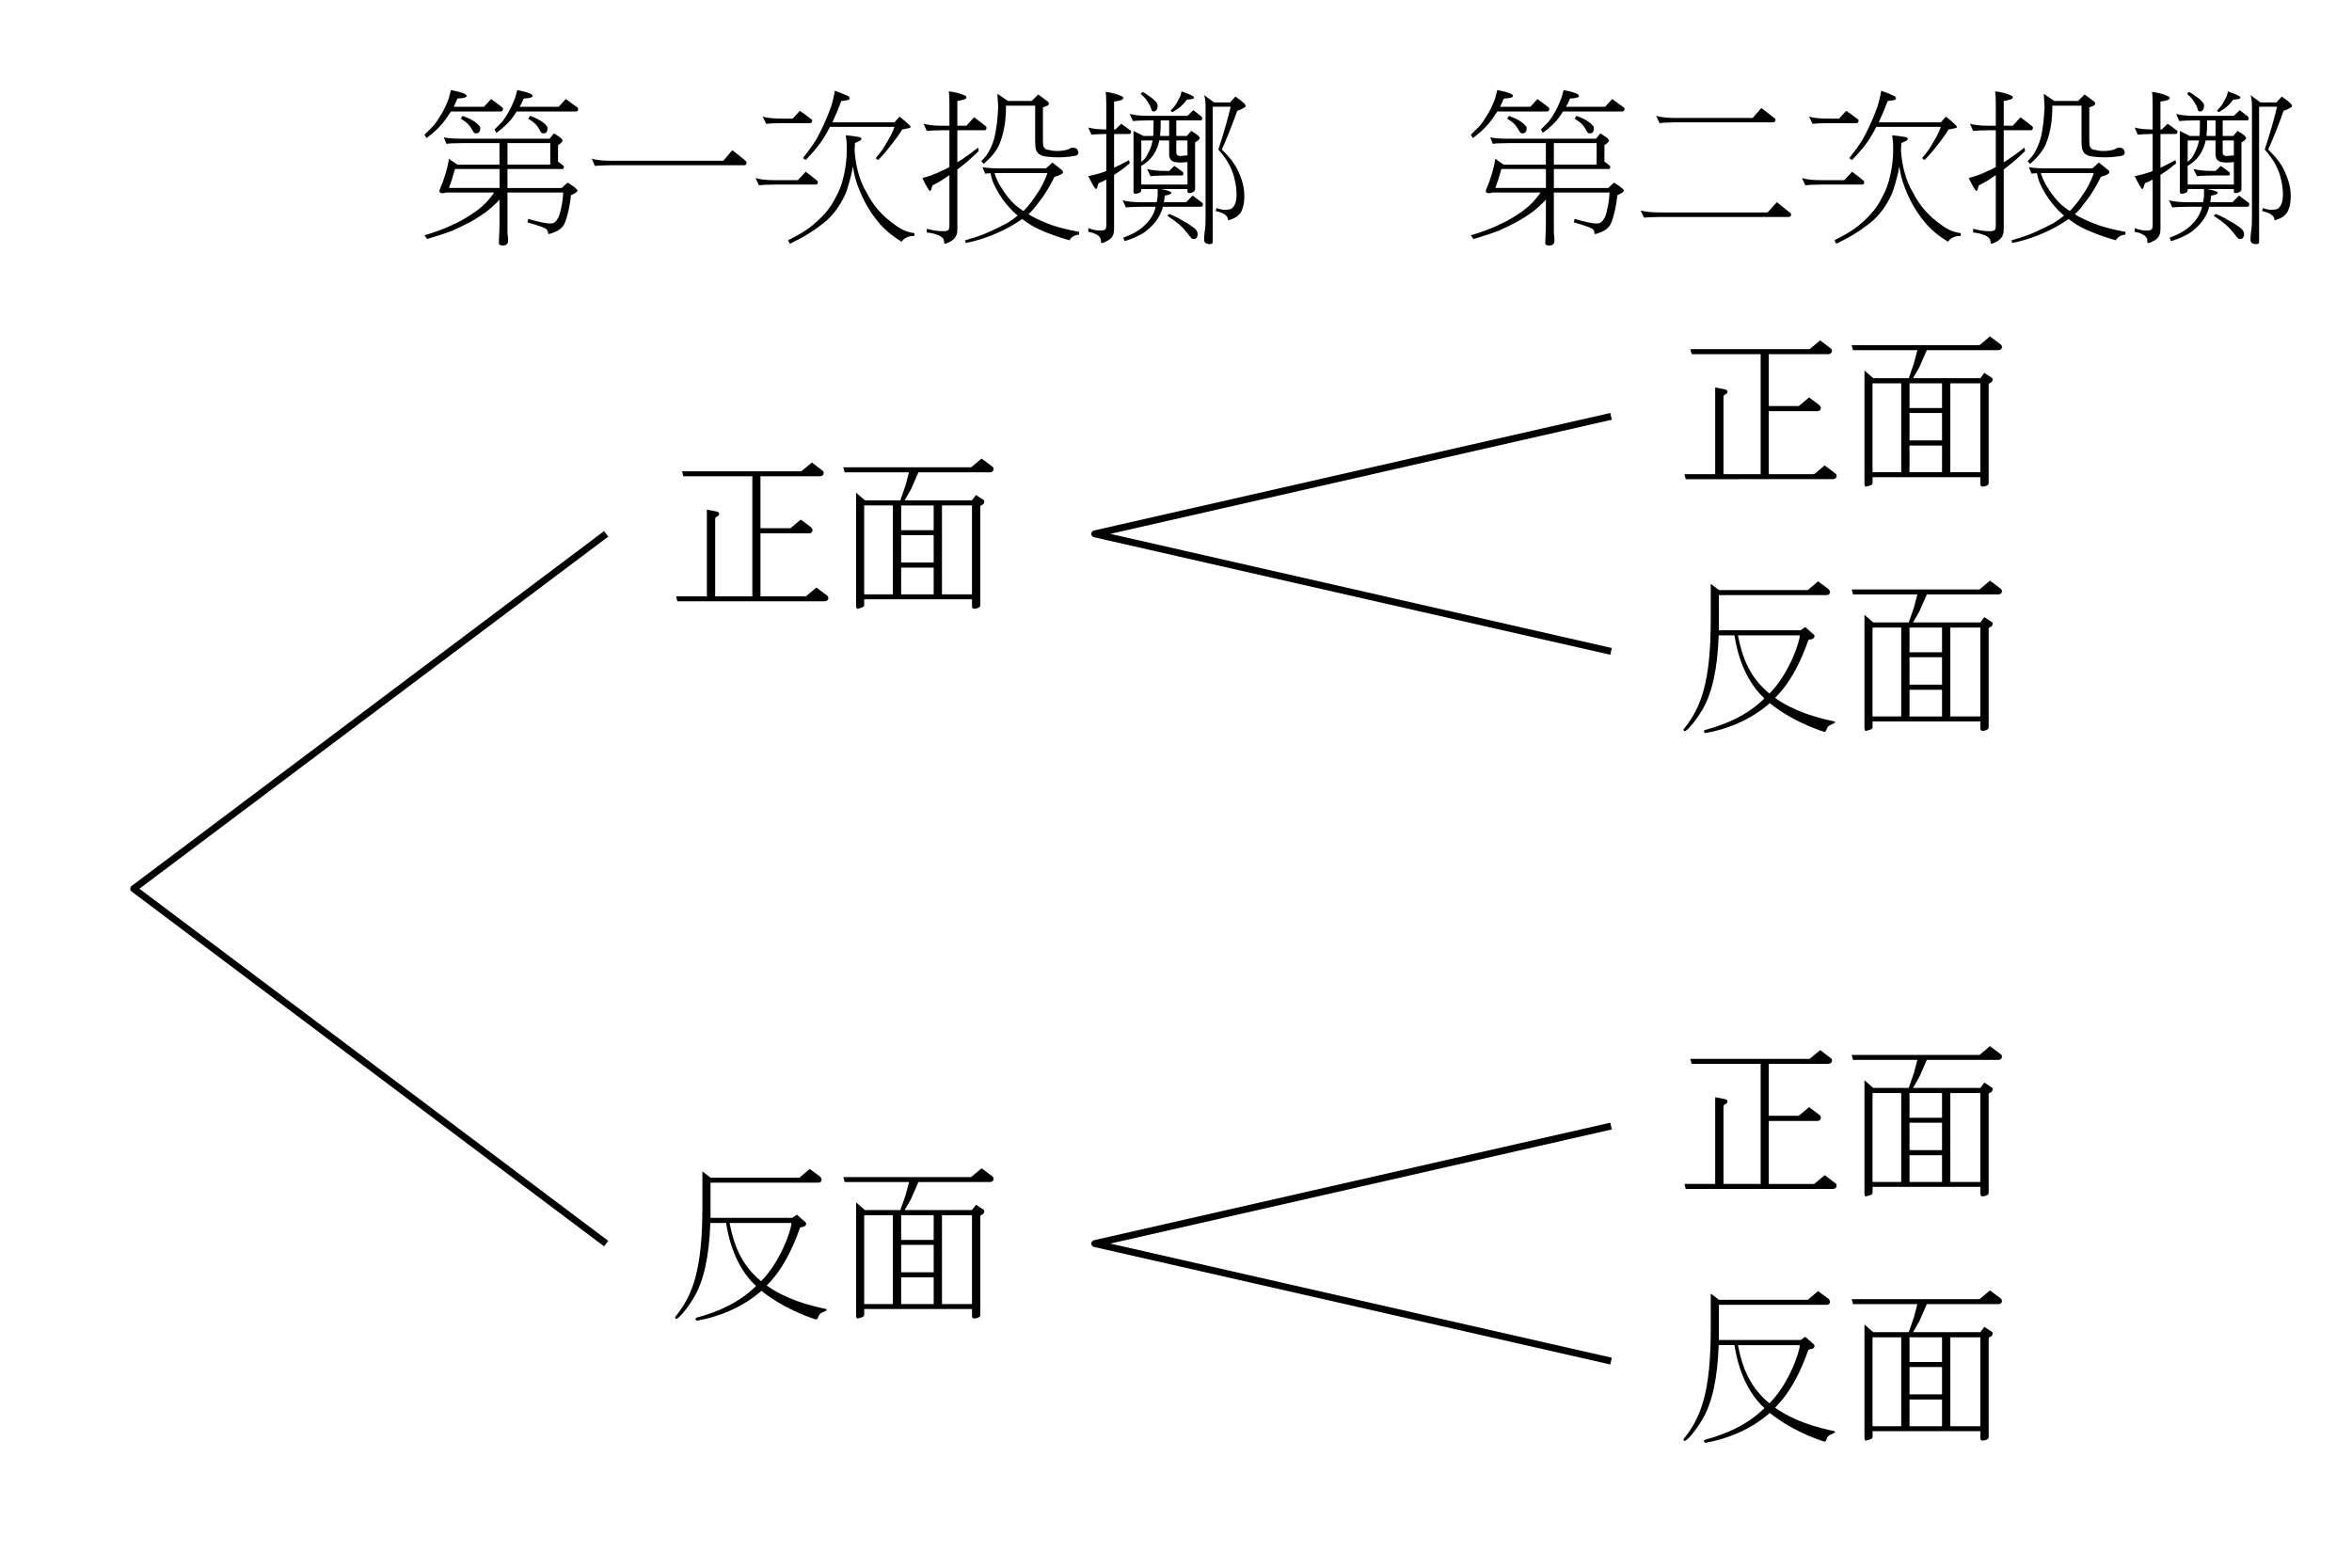 <?xml version="1.0" encoding="utf-8"?>
<!-- Generator: Adobe Illustrator 16.0.3, SVG Export Plug-In . SVG Version: 6.00 Build 0)  -->
<!DOCTYPE svg PUBLIC "-//W3C//DTD SVG 1.1//EN" "http://www.w3.org/Graphics/SVG/1.1/DTD/svg11.dtd">
<svg version="1.1" id="Layer_1" xmlns="http://www.w3.org/2000/svg" xmlns:xlink="http://www.w3.org/1999/xlink" x="0px" y="0px"
	 width="170.08px" height="113.39px" viewBox="0 0 170.08 113.39" enable-background="new 0 0 170.08 113.39" xml:space="preserve">
<g>
	<path d="M32.608,6.516c0.758,0.141,1.137,0.281,1.137,0.422c0,0.109-0.223,0.172-0.668,0.188c-0.086,0.219-0.176,0.418-0.27,0.598
		h2.191l0.516-0.563c0.266,0.203,0.52,0.395,0.762,0.574c0.063,0.039,0.094,0.082,0.094,0.129c0,0.133-0.047,0.199-0.141,0.199
		h-3.621c-0.063,0.102-0.125,0.195-0.188,0.281c-0.219,0.344-0.461,0.648-0.727,0.914c-0.281,0.281-0.566,0.523-0.855,0.727
		l-0.141-0.246c0.281-0.266,0.508-0.492,0.68-0.68c0.156-0.188,0.328-0.441,0.516-0.762c0.156-0.25,0.305-0.543,0.445-0.879
		C32.44,7.168,32.53,6.867,32.608,6.516z M32.092,9.938c0.305,0.063,0.746,0.094,1.324,0.094h6.328l0.316-0.387
		c0.414,0.25,0.621,0.422,0.621,0.516c0,0.086-0.109,0.199-0.328,0.34v1.184c0.125,0.094,0.242,0.184,0.352,0.27
		c0.047,0.031,0.07,0.063,0.07,0.094c0,0.117-0.031,0.176-0.094,0.176h-3.984v1.371h3.926l0.422-0.387
		c0.266,0.156,0.469,0.301,0.609,0.434c0.07,0.055,0.105,0.098,0.105,0.129c0,0.102-0.156,0.215-0.469,0.34
		c-0.055,0.516-0.133,0.961-0.234,1.336c-0.094,0.383-0.191,0.66-0.293,0.832c-0.117,0.164-0.234,0.281-0.352,0.352
		c-0.133,0.086-0.281,0.156-0.445,0.211c-0.133,0.055-0.242,0.082-0.328,0.082c0-0.148-0.035-0.258-0.105-0.328
		c-0.078-0.102-0.543-0.273-1.395-0.516l0.059-0.246c0.773,0.219,1.289,0.328,1.547,0.328c0.094,0,0.176-0.008,0.246-0.023
		c0.063-0.016,0.117-0.051,0.164-0.105c0.078-0.063,0.156-0.172,0.234-0.328c0.07-0.148,0.133-0.367,0.188-0.656
		c0.07-0.281,0.121-0.656,0.152-1.125h-4.031v2.754c0,0.188,0.008,0.309,0.023,0.363c0.016,0.133,0.023,0.246,0.023,0.34
		c0,0.25-0.125,0.375-0.375,0.375c-0.195,0-0.293-0.059-0.293-0.176c0-0.172,0.008-0.387,0.023-0.645
		c0.016-0.273,0.023-0.516,0.023-0.727v-1.781c-0.039,0.055-0.078,0.102-0.117,0.141c-0.219,0.227-0.484,0.465-0.797,0.715
		c-0.336,0.25-0.73,0.504-1.184,0.762c-0.414,0.219-0.848,0.43-1.301,0.633c-0.484,0.188-1.098,0.391-1.84,0.609l-0.188-0.27
		c0.711-0.211,1.313-0.43,1.805-0.656c0.516-0.219,0.996-0.473,1.441-0.762c0.492-0.305,0.895-0.621,1.207-0.949
		c0.242-0.258,0.438-0.5,0.586-0.727h-3.48c-0.07,0.031-0.141,0.047-0.211,0.047c-0.18,0-0.27-0.051-0.27-0.152
		c0-0.023,0.012-0.066,0.035-0.129c0.156-0.352,0.289-0.715,0.398-1.09c0.117-0.383,0.203-0.754,0.258-1.113l0.609,0.422h3.047
		v-1.559h-2.707c-0.625,0-1,0.02-1.125,0.059L32.092,9.938z M36.124,13.594v-1.371h-3.223c-0.148,0.547-0.293,1.004-0.434,1.371
		H36.124z M33.452,8.379c0.336,0.125,0.602,0.25,0.797,0.375c0.172,0.109,0.297,0.215,0.375,0.316
		c0.07,0.063,0.105,0.129,0.105,0.199c0,0.25-0.098,0.375-0.293,0.375c-0.039,0-0.082-0.008-0.129-0.023
		c-0.039-0.023-0.078-0.078-0.117-0.164c-0.117-0.203-0.23-0.363-0.34-0.48c-0.133-0.133-0.309-0.266-0.527-0.398L33.452,8.379z
		 M37.401,6.516c0.742,0.141,1.113,0.281,1.113,0.422c0,0.109-0.215,0.172-0.645,0.188c-0.094,0.227-0.191,0.426-0.293,0.598h2.824
		l0.516-0.563c0.281,0.203,0.543,0.395,0.785,0.574c0.07,0.039,0.105,0.082,0.105,0.129c0,0.133-0.051,0.199-0.152,0.199h-4.289
		c-0.031,0.047-0.059,0.086-0.082,0.117c-0.188,0.305-0.402,0.574-0.645,0.809s-0.488,0.441-0.738,0.621L35.76,9.363
		c0.242-0.234,0.438-0.434,0.586-0.598c0.133-0.164,0.277-0.387,0.434-0.668c0.133-0.227,0.258-0.488,0.375-0.785
		C37.249,7.094,37.331,6.828,37.401,6.516z M36.698,10.348v1.559h3.094v-1.559H36.698z M38.338,8.379
		c0.336,0.125,0.598,0.25,0.785,0.375c0.172,0.109,0.297,0.215,0.375,0.316c0.063,0.063,0.094,0.129,0.094,0.199
		c0,0.25-0.09,0.375-0.27,0.375c-0.047,0-0.094-0.008-0.141-0.023c-0.039-0.023-0.082-0.078-0.129-0.164
		c-0.102-0.203-0.211-0.363-0.328-0.48c-0.133-0.133-0.309-0.266-0.527-0.398L38.338,8.379z"/>
	<path d="M42.792,11.484c0.336,0.094,0.785,0.141,1.348,0.141h8.168l0.645-0.762c0.328,0.25,0.637,0.496,0.926,0.738
		c0.07,0.047,0.105,0.098,0.105,0.152c0,0.133-0.059,0.199-0.176,0.199h-9.668c-0.547,0.008-0.922,0.023-1.125,0.047L42.792,11.484z
		"/>
	<path d="M54.639,12.879c0.344,0.102,0.797,0.152,1.359,0.152h1.699l0.563-0.609c0.281,0.203,0.543,0.406,0.785,0.609
		c0.063,0.039,0.094,0.082,0.094,0.129c0,0.125-0.047,0.188-0.141,0.188h-3c-0.547,0.008-0.918,0.027-1.113,0.059L54.639,12.879z
		 M55.155,8.438c0.336,0.094,0.789,0.141,1.359,0.141h0.809l0.516-0.563c0.281,0.188,0.543,0.379,0.785,0.574
		c0.07,0.031,0.105,0.07,0.105,0.117c0,0.133-0.051,0.199-0.152,0.199h-2.063c-0.547,0.008-0.918,0.023-1.113,0.047L55.155,8.438z
		 M61.155,9.785c0.352,0.031,0.676,0.074,0.973,0.129c0.109,0.023,0.164,0.063,0.164,0.117c0,0.07-0.055,0.129-0.164,0.176
		s-0.211,0.094-0.305,0.141c-0.008,0.203-0.016,0.387-0.023,0.551c0.039,0.547,0.117,1.039,0.234,1.477
		c0.141,0.57,0.355,1.094,0.645,1.57c0.242,0.484,0.539,0.922,0.891,1.313c0.32,0.359,0.73,0.715,1.23,1.066
		c0.398,0.297,0.84,0.477,1.324,0.539v0.199c-0.43,0-0.738,0.141-0.926,0.422c-0.695-0.43-1.242-0.887-1.641-1.371
		c-0.422-0.5-0.773-1.027-1.055-1.582c-0.305-0.602-0.531-1.184-0.68-1.746c-0.055-0.242-0.102-0.488-0.141-0.738
		c-0.031,0.125-0.055,0.242-0.07,0.352c-0.125,0.563-0.277,1.094-0.457,1.594c-0.219,0.484-0.473,0.914-0.762,1.289
		c-0.32,0.422-0.711,0.789-1.172,1.102c-0.516,0.406-1.215,0.82-2.098,1.242l-0.141-0.246c0.617-0.305,1.137-0.609,1.559-0.914
		c0.375-0.289,0.73-0.613,1.066-0.973c0.328-0.352,0.613-0.777,0.855-1.277c0.25-0.438,0.441-0.965,0.574-1.582
		c0.133-0.609,0.199-1.203,0.199-1.781C61.237,10.375,61.209,10.02,61.155,9.785z M60.37,6.563c0.383,0.133,0.715,0.27,0.996,0.41
		c0.047,0.047,0.07,0.098,0.07,0.152c0,0.063-0.074,0.105-0.223,0.129c-0.18,0.031-0.305,0.047-0.375,0.047
		c-0.203,0.547-0.418,1.063-0.645,1.547h4.488l0.363-0.41c0.281,0.203,0.535,0.426,0.762,0.668c0.031,0.023,0.047,0.047,0.047,0.07
		c0,0.055-0.082,0.094-0.246,0.117c-0.133,0.023-0.254,0.047-0.363,0.07c-0.219,0.359-0.484,0.73-0.797,1.113
		c-0.305,0.406-0.621,0.773-0.949,1.102l-0.176-0.141c0.359-0.414,0.637-0.809,0.832-1.184c0.234-0.375,0.41-0.734,0.527-1.078
		h-4.664c-0.219,0.43-0.449,0.816-0.691,1.16c-0.297,0.398-0.652,0.813-1.066,1.242l-0.199-0.141
		c0.367-0.461,0.68-0.895,0.938-1.301c0.203-0.352,0.402-0.746,0.598-1.184c0.195-0.43,0.359-0.836,0.492-1.219
		C60.206,7.375,60.299,6.984,60.37,6.563z"/>
	<path d="M66.792,8.953c0.336,0.094,0.785,0.141,1.348,0.141h0.516V7.547c0-0.453-0.016-0.766-0.047-0.938
		c0.438,0.047,0.82,0.145,1.148,0.293c0.086,0.031,0.129,0.074,0.129,0.129c0,0.07-0.055,0.125-0.164,0.164
		c-0.164,0.047-0.328,0.082-0.492,0.105v1.793h0.656l0.551-0.609c0.289,0.203,0.555,0.406,0.797,0.609
		c0.07,0.039,0.105,0.082,0.105,0.129c0,0.133-0.047,0.199-0.141,0.199h-1.969v2.32c0.43-0.266,0.93-0.621,1.5-1.066l0.047,0.246
		c-0.469,0.461-0.879,0.824-1.23,1.09c-0.117,0.094-0.223,0.176-0.316,0.246v4.336c0,0.266-0.059,0.465-0.176,0.598
		c-0.094,0.125-0.219,0.227-0.375,0.305c-0.156,0.086-0.285,0.129-0.387,0.129l-0.023-0.188c-0.016-0.094-0.047-0.164-0.094-0.211
		c-0.078-0.094-0.215-0.176-0.41-0.246c-0.227-0.086-0.477-0.141-0.75-0.164v-0.27c0.43,0.117,0.824,0.176,1.184,0.176
		c0.18,0,0.301-0.023,0.363-0.07s0.094-0.164,0.094-0.352v-3.633c-0.07,0.047-0.137,0.09-0.199,0.129
		c-0.328,0.234-0.668,0.438-1.02,0.609c-0.078,0.273-0.137,0.41-0.176,0.41c-0.07,0-0.258-0.313-0.563-0.938
		c0.484-0.125,0.922-0.285,1.313-0.48c0.211-0.086,0.426-0.191,0.645-0.316v-2.66h-0.516c-0.547,0.008-0.922,0.023-1.125,0.047
		L66.792,8.953z M71.045,12.094c0.305,0.055,0.746,0.082,1.324,0.082h3.27l0.469-0.422c0.266,0.211,0.488,0.391,0.668,0.539
		c0.063,0.047,0.094,0.105,0.094,0.176c0,0.047-0.063,0.102-0.188,0.164c-0.117,0.063-0.258,0.113-0.422,0.152
		c-0.406,0.805-0.793,1.426-1.16,1.863c-0.242,0.344-0.484,0.625-0.727,0.844c0.07,0.047,0.145,0.094,0.223,0.141
		c0.422,0.227,0.906,0.441,1.453,0.645c0.578,0.195,1.238,0.359,1.98,0.492v0.199c-0.328,0.031-0.559,0.168-0.691,0.41
		c-0.719-0.203-1.348-0.422-1.887-0.656c-0.5-0.203-0.945-0.449-1.336-0.738c-0.07-0.047-0.137-0.094-0.199-0.141
		c-0.313,0.219-0.641,0.422-0.984,0.609c-0.461,0.242-0.926,0.453-1.395,0.633c-0.5,0.195-1.066,0.359-1.699,0.492l-0.047-0.199
		c0.797-0.227,1.375-0.43,1.734-0.609c0.352-0.148,0.793-0.363,1.324-0.645c0.258-0.164,0.504-0.34,0.738-0.527
		c-0.219-0.188-0.418-0.383-0.598-0.586c-0.383-0.422-0.695-0.867-0.938-1.336c-0.219-0.391-0.359-0.773-0.422-1.148
		c-0.195,0.008-0.324,0.02-0.387,0.035L71.045,12.094z M72.124,6.785l0.762,0.516h1.723l0.469-0.469
		c0.242,0.172,0.469,0.34,0.68,0.504c0.055,0.031,0.082,0.07,0.082,0.117V7.5c0,0.055-0.004,0.074-0.012,0.059l-0.012,0.023
		c-0.023,0.031-0.043,0.047-0.059,0.047c-0.023,0.016-0.039,0.023-0.047,0.023c-0.078,0.039-0.176,0.078-0.293,0.117v2.262
		c0,0.227,0.008,0.398,0.023,0.516c0.031,0.078,0.074,0.145,0.129,0.199s0.164,0.09,0.328,0.105c0.156,0.047,0.332,0.07,0.527,0.07
		s0.379-0.016,0.551-0.047c0.148-0.023,0.273-0.066,0.375-0.129c0.086-0.047,0.156-0.07,0.211-0.07c0.117,0,0.219,0.031,0.305,0.094
		c0.063,0.055,0.102,0.152,0.117,0.293c0,0.039-0.012,0.066-0.035,0.082c-0.016,0.039-0.047,0.07-0.094,0.094
		c-0.117,0.039-0.262,0.066-0.434,0.082c-0.297,0.039-0.586,0.059-0.867,0.059c-0.359,0-0.66-0.02-0.902-0.059
		c-0.164-0.016-0.285-0.047-0.363-0.094c-0.109-0.047-0.191-0.105-0.246-0.176c-0.078-0.094-0.129-0.207-0.152-0.34
		c-0.023-0.117-0.035-0.285-0.035-0.504V7.641h-2.109c0,0.523-0.031,0.984-0.094,1.383c-0.07,0.43-0.16,0.801-0.27,1.113
		c-0.109,0.328-0.242,0.594-0.398,0.797c-0.172,0.266-0.453,0.57-0.844,0.914l-0.188-0.188c0.258-0.242,0.453-0.496,0.586-0.762
		c0.141-0.258,0.254-0.535,0.34-0.832c0.086-0.305,0.156-0.68,0.211-1.125c0.047-0.438,0.078-0.84,0.094-1.207
		C72.167,7.383,72.147,7.066,72.124,6.785z M71.913,12.516c0.125,0.414,0.313,0.801,0.563,1.16c0.273,0.438,0.586,0.82,0.938,1.148
		c0.188,0.156,0.383,0.301,0.586,0.434c0.031-0.023,0.051-0.039,0.059-0.047c0.297-0.305,0.594-0.684,0.891-1.137
		c0.313-0.43,0.578-0.949,0.797-1.559H72.37C72.19,12.516,72.038,12.516,71.913,12.516z"/>
	<path d="M78.698,9.223c0.328,0.094,0.762,0.141,1.301,0.141v-1.77c0-0.453-0.016-0.77-0.047-0.949
		c0.438,0.055,0.816,0.156,1.137,0.305c0.094,0.031,0.141,0.074,0.141,0.129c0,0.07-0.055,0.125-0.164,0.164
		c-0.156,0.047-0.324,0.082-0.504,0.105v2.016h0.094l0.422-0.41c0.227,0.148,0.438,0.301,0.633,0.457
		c0.055,0.031,0.082,0.066,0.082,0.105c0,0.117-0.051,0.176-0.152,0.176h-1.078v2.438c0.32-0.141,0.68-0.324,1.078-0.551
		l0.059,0.223c-0.313,0.273-0.59,0.488-0.832,0.645c-0.102,0.07-0.203,0.137-0.305,0.199v3.902c0,0.266-0.051,0.465-0.152,0.598
		c-0.094,0.125-0.227,0.227-0.398,0.305c-0.141,0.086-0.27,0.129-0.387,0.129l-0.023-0.27c-0.016-0.055-0.035-0.098-0.059-0.129
		c-0.055-0.094-0.156-0.176-0.305-0.246c-0.164-0.086-0.344-0.141-0.539-0.164V16.5c0.305,0.117,0.582,0.176,0.832,0.176
		c0.195,0,0.32-0.023,0.375-0.07c0.063-0.047,0.094-0.164,0.094-0.352v-3.27c-0.188,0.109-0.375,0.199-0.563,0.27
		c-0.078,0.281-0.137,0.422-0.176,0.422c-0.07,0-0.258-0.313-0.563-0.938c0.359-0.07,0.68-0.152,0.961-0.246
		c0.117-0.031,0.23-0.074,0.34-0.129V9.691c-0.523,0.008-0.883,0.023-1.078,0.047L78.698,9.223z M81.698,8.238
		c0.336,0.094,0.785,0.141,1.348,0.141h2.824l0.421-0.41c0.203,0.148,0.398,0.301,0.586,0.457c0.039,0.031,0.059,0.066,0.059,0.105
		c0,0.117-0.027,0.176-0.082,0.176h-1.792v1.125h0.762l0.316-0.363c0.414,0.242,0.621,0.414,0.621,0.516
		c0,0.078-0.113,0.184-0.34,0.316v3.375c0,0.148-0.125,0.246-0.375,0.293c-0.117,0-0.175-0.035-0.175-0.105v-0.188h-1.922
		c0.242,0.039,0.453,0.094,0.633,0.164c0.078,0.023,0.117,0.066,0.117,0.129c0,0.039-0.055,0.074-0.164,0.105
		c-0.109,0.039-0.211,0.063-0.305,0.07c-0.016,0.188-0.039,0.348-0.07,0.48h1.617l0.468-0.48c0.234,0.172,0.457,0.34,0.668,0.504
		c0.047,0.031,0.07,0.066,0.07,0.105c0,0.133-0.043,0.199-0.129,0.199h-2.765c-0.008,0.047-0.02,0.094-0.035,0.141
		c-0.086,0.273-0.203,0.52-0.352,0.738c-0.156,0.242-0.344,0.461-0.563,0.656c-0.242,0.234-0.516,0.422-0.82,0.563
		c-0.32,0.164-0.652,0.293-0.996,0.387l-0.094-0.246c0.438-0.164,0.773-0.324,1.008-0.48c0.219-0.125,0.434-0.301,0.645-0.527
		c0.172-0.164,0.324-0.367,0.457-0.609c0.102-0.18,0.18-0.387,0.234-0.621H82.53c-0.547,0.008-0.918,0.023-1.113,0.047l-0.234-0.516
		c0.336,0.094,0.785,0.141,1.348,0.141h1.113c0.047-0.203,0.07-0.375,0.07-0.516v-0.434H82.53v0.094c0,0.07-0.043,0.129-0.129,0.176
		c-0.117,0.047-0.215,0.07-0.293,0.07c-0.094,0-0.141-0.051-0.141-0.152V9.469l0.715,0.363h0.703
		c0.008-0.086,0.016-0.172,0.023-0.258c0.008-0.211,0.012-0.5,0.012-0.867h-0.375c-0.547,0.008-0.922,0.023-1.125,0.047
		L81.698,8.238z M82.624,6.645c0.18,0.094,0.336,0.195,0.469,0.305c0.148,0.094,0.266,0.184,0.352,0.27
		c0.102,0.086,0.172,0.164,0.211,0.234c0.039,0.063,0.059,0.125,0.059,0.188c0,0.117-0.023,0.215-0.07,0.293
		c-0.063,0.086-0.137,0.129-0.223,0.129c-0.039,0-0.074-0.016-0.105-0.047C83.284,8,83.256,7.938,83.233,7.828
		c-0.039-0.125-0.098-0.242-0.176-0.352c-0.07-0.125-0.145-0.238-0.223-0.34c-0.086-0.102-0.203-0.219-0.352-0.352L82.624,6.645z
		 M82.53,13.348h3.34v-1.629c-0.141,0.023-0.313,0.035-0.516,0.035c-0.289,0-0.488-0.039-0.598-0.117
		c-0.117-0.078-0.188-0.211-0.211-0.398V10.16h-0.715c-0.031,0.172-0.074,0.324-0.129,0.457c-0.094,0.234-0.191,0.43-0.293,0.586
		c-0.133,0.188-0.27,0.34-0.41,0.457c-0.125,0.117-0.281,0.23-0.469,0.34V13.348z M82.53,11.719
		c0.086-0.078,0.164-0.152,0.234-0.223c0.086-0.102,0.16-0.215,0.223-0.34c0.07-0.133,0.141-0.281,0.211-0.445
		c0.055-0.141,0.102-0.309,0.141-0.504c0.008-0.023,0.012-0.039,0.012-0.047h-0.82V11.719z M82.952,12.223
		c0.344,0.094,0.801,0.141,1.371,0.141h0.223L84.92,12c0.211,0.141,0.406,0.281,0.586,0.422c0.047,0.023,0.07,0.055,0.07,0.094
		c0,0.117-0.031,0.176-0.094,0.176h-1.16c-0.555,0.008-0.93,0.023-1.125,0.047L82.952,12.223z M84.545,9.832V8.707h-0.609
		c0,0.484-0.016,0.855-0.047,1.113v0.012H84.545z M84.545,15.469c0.352,0.141,0.656,0.293,0.914,0.457
		c0.273,0.141,0.484,0.266,0.632,0.375c0.156,0.102,0.27,0.188,0.34,0.258c0.055,0.063,0.098,0.121,0.129,0.176
		s0.047,0.117,0.047,0.188c-0.008,0.242-0.098,0.363-0.27,0.363c-0.063,0-0.113-0.012-0.152-0.035
		c-0.055-0.039-0.164-0.172-0.328-0.398c-0.18-0.227-0.371-0.43-0.574-0.609c-0.219-0.188-0.508-0.398-0.867-0.633L84.545,15.469z
		 M85.436,6.609c0.32,0.109,0.597,0.223,0.832,0.34c0.047,0.039,0.07,0.082,0.07,0.129s-0.066,0.078-0.199,0.094
		c-0.148,0.023-0.253,0.035-0.316,0.035c-0.086,0.117-0.184,0.234-0.293,0.352c-0.102,0.102-0.207,0.195-0.316,0.281
		c-0.125,0.086-0.266,0.176-0.422,0.27l-0.152-0.094c0.133-0.141,0.242-0.266,0.328-0.375c0.07-0.102,0.141-0.219,0.211-0.352
		c0.063-0.117,0.121-0.23,0.176-0.34C85.393,6.84,85.42,6.727,85.436,6.609z M85.061,10.16v0.902
		c0.016,0.148,0.113,0.223,0.293,0.223c0.07,0,0.242-0.016,0.516-0.047V10.16H85.061z M87.076,6.879l0.715,0.527h1.16l0.387-0.422
		c0.273,0.188,0.492,0.359,0.656,0.516c0.055,0.063,0.082,0.121,0.082,0.176c0,0.039-0.059,0.09-0.176,0.152
		c-0.117,0.07-0.262,0.133-0.434,0.188c-0.336,0.961-0.707,1.895-1.113,2.801c0.406,0.391,0.723,0.766,0.949,1.125
		c0.203,0.328,0.371,0.703,0.504,1.125c0.117,0.352,0.176,0.727,0.176,1.125c0,0.383-0.047,0.688-0.141,0.914
		c-0.063,0.211-0.176,0.379-0.34,0.504c-0.125,0.117-0.352,0.227-0.68,0.328l-0.059-0.211c-0.047-0.086-0.102-0.148-0.164-0.188
		c-0.125-0.109-0.352-0.199-0.68-0.27l0.047-0.223c0.227,0.086,0.43,0.129,0.609,0.129c0.227,0,0.391-0.031,0.492-0.094
		c0.109-0.078,0.191-0.191,0.246-0.34c0.07-0.148,0.105-0.375,0.105-0.68c0-0.359-0.043-0.707-0.129-1.043
		c-0.07-0.352-0.195-0.703-0.375-1.055c-0.172-0.344-0.441-0.727-0.809-1.148c0.391-1.203,0.688-2.234,0.891-3.094h-1.301v9.809
		c0,0.086-0.082,0.129-0.246,0.129c-0.063,0-0.145-0.02-0.246-0.059c-0.086-0.063-0.129-0.152-0.129-0.27
		c0-0.133,0.012-0.313,0.035-0.539c0.047-0.18,0.07-0.563,0.07-1.148V7.676C87.182,7.371,87.146,7.105,87.076,6.879z"/>
</g>
<g>
	<path d="M108.274,6.516c0.758,0.141,1.137,0.281,1.137,0.422c0,0.109-0.223,0.172-0.668,0.188c-0.086,0.219-0.176,0.418-0.27,0.598
		h2.191l0.516-0.563c0.266,0.203,0.52,0.395,0.762,0.574c0.063,0.039,0.094,0.082,0.094,0.129c0,0.133-0.047,0.199-0.141,0.199
		h-3.621c-0.063,0.102-0.125,0.195-0.188,0.281c-0.219,0.344-0.461,0.648-0.727,0.914c-0.281,0.281-0.566,0.523-0.855,0.727
		l-0.141-0.246c0.281-0.266,0.508-0.492,0.68-0.68c0.156-0.188,0.328-0.441,0.516-0.762c0.156-0.25,0.305-0.543,0.445-0.879
		C108.106,7.168,108.196,6.867,108.274,6.516z M107.759,9.938c0.305,0.063,0.746,0.094,1.324,0.094h6.328l0.316-0.387
		c0.414,0.25,0.621,0.422,0.621,0.516c0,0.086-0.109,0.199-0.328,0.34v1.184c0.125,0.094,0.242,0.184,0.352,0.27
		c0.047,0.031,0.07,0.063,0.07,0.094c0,0.117-0.031,0.176-0.094,0.176h-3.984v1.371h3.926l0.422-0.387
		c0.266,0.156,0.469,0.301,0.609,0.434c0.07,0.055,0.105,0.098,0.105,0.129c0,0.102-0.156,0.215-0.469,0.34
		c-0.055,0.516-0.133,0.961-0.234,1.336c-0.094,0.383-0.191,0.66-0.293,0.832c-0.117,0.164-0.234,0.281-0.352,0.352
		c-0.133,0.086-0.281,0.156-0.445,0.211c-0.133,0.055-0.242,0.082-0.328,0.082c0-0.148-0.035-0.258-0.105-0.328
		c-0.078-0.102-0.543-0.273-1.395-0.516l0.059-0.246c0.773,0.219,1.289,0.328,1.547,0.328c0.094,0,0.176-0.008,0.246-0.023
		c0.063-0.016,0.117-0.051,0.164-0.105c0.078-0.063,0.156-0.172,0.234-0.328c0.07-0.148,0.133-0.367,0.188-0.656
		c0.07-0.281,0.121-0.656,0.152-1.125h-4.031v2.754c0,0.188,0.008,0.309,0.023,0.363c0.016,0.133,0.023,0.246,0.023,0.34
		c0,0.25-0.125,0.375-0.375,0.375c-0.195,0-0.293-0.059-0.293-0.176c0-0.172,0.008-0.387,0.023-0.645
		c0.016-0.273,0.023-0.516,0.023-0.727v-1.781c-0.039,0.055-0.078,0.102-0.117,0.141c-0.219,0.227-0.484,0.465-0.797,0.715
		c-0.336,0.25-0.73,0.504-1.184,0.762c-0.414,0.219-0.848,0.43-1.301,0.633c-0.484,0.188-1.098,0.391-1.84,0.609l-0.188-0.27
		c0.711-0.211,1.313-0.43,1.805-0.656c0.516-0.219,0.996-0.473,1.441-0.762c0.492-0.305,0.895-0.621,1.207-0.949
		c0.242-0.258,0.438-0.5,0.586-0.727h-3.48c-0.07,0.031-0.141,0.047-0.211,0.047c-0.18,0-0.27-0.051-0.27-0.152
		c0-0.023,0.012-0.066,0.035-0.129c0.156-0.352,0.289-0.715,0.398-1.09c0.117-0.383,0.203-0.754,0.258-1.113l0.609,0.422h3.047
		v-1.559h-2.707c-0.625,0-1,0.02-1.125,0.059L107.759,9.938z M111.79,13.594v-1.371h-3.223c-0.148,0.547-0.293,1.004-0.434,1.371
		H111.79z M109.118,8.379c0.336,0.125,0.602,0.25,0.797,0.375c0.172,0.109,0.297,0.215,0.375,0.316
		c0.07,0.063,0.105,0.129,0.105,0.199c0,0.25-0.098,0.375-0.293,0.375c-0.039,0-0.082-0.008-0.129-0.023
		c-0.039-0.023-0.078-0.078-0.117-0.164c-0.117-0.203-0.23-0.363-0.34-0.48c-0.133-0.133-0.309-0.266-0.527-0.398L109.118,8.379z
		 M113.067,6.516c0.742,0.141,1.113,0.281,1.113,0.422c0,0.109-0.215,0.172-0.645,0.188c-0.094,0.227-0.191,0.426-0.293,0.598h2.824
		l0.516-0.563c0.281,0.203,0.543,0.395,0.785,0.574c0.07,0.039,0.105,0.082,0.105,0.129c0,0.133-0.051,0.199-0.152,0.199h-4.289
		c-0.031,0.047-0.059,0.086-0.082,0.117c-0.188,0.305-0.402,0.574-0.645,0.809s-0.488,0.441-0.738,0.621l-0.141-0.246
		c0.242-0.234,0.438-0.434,0.586-0.598c0.133-0.164,0.277-0.387,0.434-0.668c0.133-0.227,0.258-0.488,0.375-0.785
		C112.915,7.094,112.997,6.828,113.067,6.516z M112.364,10.348v1.559h3.094v-1.559H112.364z M114.005,8.379
		c0.336,0.125,0.598,0.25,0.785,0.375c0.172,0.109,0.297,0.215,0.375,0.316c0.063,0.063,0.094,0.129,0.094,0.199
		c0,0.25-0.09,0.375-0.27,0.375c-0.047,0-0.094-0.008-0.141-0.023c-0.039-0.023-0.082-0.078-0.129-0.164
		c-0.102-0.203-0.211-0.363-0.328-0.48c-0.133-0.133-0.309-0.266-0.527-0.398L114.005,8.379z"/>
	<path d="M118.634,15.223c0.344,0.094,0.801,0.141,1.371,0.141h7.816l0.668-0.738c0.32,0.25,0.625,0.492,0.914,0.727
		c0.078,0.047,0.117,0.102,0.117,0.164c0,0.117-0.066,0.176-0.199,0.176h-9.316c-0.555,0.008-0.93,0.023-1.125,0.047L118.634,15.223
		z M119.759,8.379c0.344,0.102,0.797,0.152,1.359,0.152h5.625l0.621-0.715c0.32,0.234,0.625,0.469,0.914,0.703
		c0.078,0.039,0.117,0.086,0.117,0.141c0,0.125-0.066,0.188-0.199,0.188h-7.078c-0.547,0.008-0.918,0.027-1.113,0.059L119.759,8.379
		z"/>
	<path d="M130.306,12.879c0.344,0.102,0.797,0.152,1.359,0.152h1.699l0.563-0.609c0.281,0.203,0.543,0.406,0.785,0.609
		c0.063,0.039,0.094,0.082,0.094,0.129c0,0.125-0.047,0.188-0.141,0.188h-3c-0.547,0.008-0.918,0.027-1.113,0.059L130.306,12.879z
		 M130.821,8.438c0.336,0.094,0.789,0.141,1.359,0.141h0.809l0.516-0.563c0.281,0.188,0.543,0.379,0.785,0.574
		c0.07,0.031,0.105,0.07,0.105,0.117c0,0.133-0.051,0.199-0.152,0.199h-2.063c-0.547,0.008-0.918,0.023-1.113,0.047L130.821,8.438z
		 M136.821,9.785c0.352,0.031,0.676,0.074,0.973,0.129c0.109,0.023,0.164,0.063,0.164,0.117c0,0.07-0.055,0.129-0.164,0.176
		s-0.211,0.094-0.305,0.141c-0.008,0.203-0.016,0.387-0.023,0.551c0.039,0.547,0.117,1.039,0.234,1.477
		c0.141,0.57,0.355,1.094,0.645,1.57c0.242,0.484,0.539,0.922,0.891,1.313c0.32,0.359,0.73,0.715,1.23,1.066
		c0.398,0.297,0.84,0.477,1.324,0.539v0.199c-0.43,0-0.738,0.141-0.926,0.422c-0.695-0.43-1.242-0.887-1.641-1.371
		c-0.422-0.5-0.773-1.027-1.055-1.582c-0.305-0.602-0.531-1.184-0.68-1.746c-0.055-0.242-0.102-0.488-0.141-0.738
		c-0.031,0.125-0.055,0.242-0.07,0.352c-0.125,0.563-0.277,1.094-0.457,1.594c-0.219,0.484-0.473,0.914-0.762,1.289
		c-0.32,0.422-0.711,0.789-1.172,1.102c-0.516,0.406-1.215,0.82-2.098,1.242l-0.141-0.246c0.617-0.305,1.137-0.609,1.559-0.914
		c0.375-0.289,0.73-0.613,1.066-0.973c0.328-0.352,0.613-0.777,0.855-1.277c0.25-0.438,0.441-0.965,0.574-1.582
		c0.133-0.609,0.199-1.203,0.199-1.781C136.903,10.375,136.876,10.02,136.821,9.785z M136.036,6.563
		c0.383,0.133,0.715,0.27,0.996,0.41c0.047,0.047,0.07,0.098,0.07,0.152c0,0.063-0.074,0.105-0.223,0.129
		c-0.18,0.031-0.305,0.047-0.375,0.047c-0.203,0.547-0.418,1.063-0.645,1.547h4.488l0.363-0.41c0.281,0.203,0.535,0.426,0.762,0.668
		c0.031,0.023,0.047,0.047,0.047,0.07c0,0.055-0.082,0.094-0.246,0.117c-0.133,0.023-0.254,0.047-0.363,0.07
		c-0.219,0.359-0.484,0.73-0.797,1.113c-0.305,0.406-0.621,0.773-0.949,1.102l-0.176-0.141c0.359-0.414,0.637-0.809,0.832-1.184
		c0.234-0.375,0.41-0.734,0.527-1.078h-4.664c-0.219,0.43-0.449,0.816-0.691,1.16c-0.297,0.398-0.652,0.813-1.066,1.242
		l-0.199-0.141c0.367-0.461,0.68-0.895,0.938-1.301c0.203-0.352,0.402-0.746,0.598-1.184c0.195-0.43,0.359-0.836,0.492-1.219
		C135.872,7.375,135.966,6.984,136.036,6.563z"/>
	<path d="M142.458,8.953c0.336,0.094,0.785,0.141,1.348,0.141h0.516V7.547c0-0.453-0.016-0.766-0.047-0.938
		c0.438,0.047,0.82,0.145,1.148,0.293c0.086,0.031,0.129,0.074,0.129,0.129c0,0.07-0.055,0.125-0.164,0.164
		c-0.164,0.047-0.328,0.082-0.492,0.105v1.793h0.656l0.551-0.609c0.289,0.203,0.555,0.406,0.797,0.609
		c0.07,0.039,0.105,0.082,0.105,0.129c0,0.133-0.047,0.199-0.141,0.199h-1.969v2.32c0.43-0.266,0.93-0.621,1.5-1.066l0.047,0.246
		c-0.469,0.461-0.879,0.824-1.23,1.09c-0.117,0.094-0.223,0.176-0.316,0.246v4.336c0,0.266-0.059,0.465-0.176,0.598
		c-0.094,0.125-0.219,0.227-0.375,0.305c-0.156,0.086-0.285,0.129-0.387,0.129l-0.023-0.188c-0.016-0.094-0.047-0.164-0.094-0.211
		c-0.078-0.094-0.215-0.176-0.41-0.246c-0.227-0.086-0.477-0.141-0.75-0.164v-0.27c0.43,0.117,0.824,0.176,1.184,0.176
		c0.18,0,0.301-0.023,0.363-0.07s0.094-0.164,0.094-0.352v-3.633c-0.07,0.047-0.137,0.09-0.199,0.129
		c-0.328,0.234-0.668,0.438-1.02,0.609c-0.078,0.273-0.137,0.41-0.176,0.41c-0.07,0-0.258-0.313-0.563-0.938
		c0.484-0.125,0.922-0.285,1.313-0.48c0.211-0.086,0.426-0.191,0.645-0.316v-2.66h-0.516c-0.547,0.008-0.922,0.023-1.125,0.047
		L142.458,8.953z M146.712,12.094c0.305,0.055,0.746,0.082,1.324,0.082h3.27l0.469-0.422c0.266,0.211,0.488,0.391,0.668,0.539
		c0.063,0.047,0.094,0.105,0.094,0.176c0,0.047-0.063,0.102-0.188,0.164c-0.117,0.063-0.258,0.113-0.422,0.152
		c-0.406,0.805-0.793,1.426-1.16,1.863c-0.242,0.344-0.484,0.625-0.727,0.844c0.07,0.047,0.145,0.094,0.223,0.141
		c0.422,0.227,0.906,0.441,1.453,0.645c0.578,0.195,1.238,0.359,1.98,0.492v0.199c-0.328,0.031-0.559,0.168-0.691,0.41
		c-0.719-0.203-1.348-0.422-1.887-0.656c-0.5-0.203-0.945-0.449-1.336-0.738c-0.07-0.047-0.137-0.094-0.199-0.141
		c-0.313,0.219-0.641,0.422-0.984,0.609c-0.461,0.242-0.926,0.453-1.395,0.633c-0.5,0.195-1.066,0.359-1.699,0.492l-0.047-0.199
		c0.797-0.227,1.375-0.43,1.734-0.609c0.352-0.148,0.793-0.363,1.324-0.645c0.258-0.164,0.504-0.34,0.738-0.527
		c-0.219-0.188-0.418-0.383-0.598-0.586c-0.383-0.422-0.695-0.867-0.938-1.336c-0.219-0.391-0.359-0.773-0.422-1.148
		c-0.195,0.008-0.324,0.02-0.387,0.035L146.712,12.094z M147.79,6.785l0.762,0.516h1.723l0.469-0.469
		c0.242,0.172,0.469,0.34,0.68,0.504c0.055,0.031,0.082,0.07,0.082,0.117V7.5c0,0.055-0.004,0.074-0.012,0.059l-0.012,0.023
		c-0.023,0.031-0.043,0.047-0.059,0.047c-0.023,0.016-0.039,0.023-0.047,0.023c-0.078,0.039-0.176,0.078-0.293,0.117v2.262
		c0,0.227,0.008,0.398,0.023,0.516c0.031,0.078,0.074,0.145,0.129,0.199s0.164,0.09,0.328,0.105c0.156,0.047,0.332,0.07,0.527,0.07
		s0.379-0.016,0.551-0.047c0.148-0.023,0.273-0.066,0.375-0.129c0.086-0.047,0.156-0.07,0.211-0.07c0.117,0,0.219,0.031,0.305,0.094
		c0.063,0.055,0.102,0.152,0.117,0.293c0,0.039-0.012,0.066-0.035,0.082c-0.016,0.039-0.047,0.07-0.094,0.094
		c-0.117,0.039-0.262,0.066-0.434,0.082c-0.297,0.039-0.586,0.059-0.867,0.059c-0.359,0-0.66-0.02-0.902-0.059
		c-0.164-0.016-0.285-0.047-0.363-0.094c-0.109-0.047-0.191-0.105-0.246-0.176c-0.078-0.094-0.129-0.207-0.152-0.34
		c-0.023-0.117-0.035-0.285-0.035-0.504V7.641h-2.109c0,0.523-0.031,0.984-0.094,1.383c-0.07,0.43-0.16,0.801-0.27,1.113
		c-0.109,0.328-0.242,0.594-0.398,0.797c-0.172,0.266-0.453,0.57-0.844,0.914l-0.188-0.188c0.258-0.242,0.453-0.496,0.586-0.762
		c0.141-0.258,0.254-0.535,0.34-0.832c0.086-0.305,0.156-0.68,0.211-1.125c0.047-0.438,0.078-0.84,0.094-1.207
		C147.833,7.383,147.813,7.066,147.79,6.785z M147.579,12.516c0.125,0.414,0.313,0.801,0.563,1.16
		c0.273,0.438,0.586,0.82,0.938,1.148c0.188,0.156,0.383,0.301,0.586,0.434c0.031-0.023,0.051-0.039,0.059-0.047
		c0.297-0.305,0.594-0.684,0.891-1.137c0.313-0.43,0.578-0.949,0.797-1.559h-3.375C147.856,12.516,147.704,12.516,147.579,12.516z"
		/>
	<path d="M154.364,9.223c0.328,0.094,0.762,0.141,1.301,0.141v-1.77c0-0.453-0.016-0.77-0.047-0.949
		c0.438,0.055,0.816,0.156,1.137,0.305c0.094,0.031,0.141,0.074,0.141,0.129c0,0.07-0.055,0.125-0.164,0.164
		c-0.156,0.047-0.324,0.082-0.504,0.105v2.016h0.094l0.422-0.41c0.227,0.148,0.438,0.301,0.633,0.457
		c0.055,0.031,0.082,0.066,0.082,0.105c0,0.117-0.051,0.176-0.152,0.176h-1.078v2.438c0.32-0.141,0.68-0.324,1.078-0.551
		l0.059,0.223c-0.313,0.273-0.59,0.488-0.832,0.645c-0.102,0.07-0.203,0.137-0.305,0.199v3.902c0,0.266-0.051,0.465-0.152,0.598
		c-0.094,0.125-0.227,0.227-0.398,0.305c-0.141,0.086-0.27,0.129-0.387,0.129l-0.023-0.27c-0.016-0.055-0.035-0.098-0.059-0.129
		c-0.055-0.094-0.156-0.176-0.305-0.246c-0.164-0.086-0.344-0.141-0.539-0.164V16.5c0.305,0.117,0.582,0.176,0.832,0.176
		c0.195,0,0.32-0.023,0.375-0.07c0.063-0.047,0.094-0.164,0.094-0.352v-3.27c-0.188,0.109-0.375,0.199-0.563,0.27
		c-0.078,0.281-0.137,0.422-0.176,0.422c-0.07,0-0.258-0.313-0.563-0.938c0.359-0.07,0.68-0.152,0.961-0.246
		c0.117-0.031,0.23-0.074,0.34-0.129V9.691c-0.523,0.008-0.883,0.023-1.078,0.047L154.364,9.223z M157.364,8.238
		c0.336,0.094,0.785,0.141,1.348,0.141h2.824l0.422-0.41c0.203,0.148,0.398,0.301,0.586,0.457c0.039,0.031,0.059,0.066,0.059,0.105
		c0,0.117-0.027,0.176-0.082,0.176h-1.793v1.125h0.762l0.316-0.363c0.414,0.242,0.621,0.414,0.621,0.516
		c0,0.078-0.113,0.184-0.34,0.316v3.375c0,0.148-0.125,0.246-0.375,0.293c-0.117,0-0.176-0.035-0.176-0.105v-0.188h-1.922
		c0.242,0.039,0.453,0.094,0.633,0.164c0.078,0.023,0.117,0.066,0.117,0.129c0,0.039-0.055,0.074-0.164,0.105
		c-0.109,0.039-0.211,0.063-0.305,0.07c-0.016,0.188-0.039,0.348-0.07,0.48h1.617l0.469-0.48c0.234,0.172,0.457,0.34,0.668,0.504
		c0.047,0.031,0.07,0.066,0.07,0.105c0,0.133-0.043,0.199-0.129,0.199h-2.766c-0.008,0.047-0.02,0.094-0.035,0.141
		c-0.086,0.273-0.203,0.52-0.352,0.738c-0.156,0.242-0.344,0.461-0.563,0.656c-0.242,0.234-0.516,0.422-0.82,0.563
		c-0.32,0.164-0.652,0.293-0.996,0.387l-0.094-0.246c0.438-0.164,0.773-0.324,1.008-0.48c0.219-0.125,0.434-0.301,0.645-0.527
		c0.172-0.164,0.324-0.367,0.457-0.609c0.102-0.18,0.18-0.387,0.234-0.621h-1.043c-0.547,0.008-0.918,0.023-1.113,0.047
		l-0.234-0.516c0.336,0.094,0.785,0.141,1.348,0.141h1.113c0.047-0.203,0.07-0.375,0.07-0.516v-0.434h-1.184v0.094
		c0,0.07-0.043,0.129-0.129,0.176c-0.117,0.047-0.215,0.07-0.293,0.07c-0.094,0-0.141-0.051-0.141-0.152V9.469l0.715,0.363h0.703
		c0.008-0.086,0.016-0.172,0.023-0.258c0.008-0.211,0.012-0.5,0.012-0.867h-0.375c-0.547,0.008-0.922,0.023-1.125,0.047
		L157.364,8.238z M158.29,6.645c0.18,0.094,0.336,0.195,0.469,0.305c0.148,0.094,0.266,0.184,0.352,0.27
		c0.102,0.086,0.172,0.164,0.211,0.234c0.039,0.063,0.059,0.125,0.059,0.188c0,0.117-0.023,0.215-0.07,0.293
		c-0.063,0.086-0.137,0.129-0.223,0.129c-0.039,0-0.074-0.016-0.105-0.047c-0.031-0.016-0.059-0.078-0.082-0.188
		c-0.039-0.125-0.098-0.242-0.176-0.352c-0.07-0.125-0.145-0.238-0.223-0.34c-0.086-0.102-0.203-0.219-0.352-0.352L158.29,6.645z
		 M158.196,13.348h3.34v-1.629c-0.141,0.023-0.313,0.035-0.516,0.035c-0.289,0-0.488-0.039-0.598-0.117
		c-0.117-0.078-0.188-0.211-0.211-0.398V10.16h-0.715c-0.031,0.172-0.074,0.324-0.129,0.457c-0.094,0.234-0.191,0.43-0.293,0.586
		c-0.133,0.188-0.27,0.34-0.41,0.457c-0.125,0.117-0.281,0.23-0.469,0.34V13.348z M158.196,11.719
		c0.086-0.078,0.164-0.152,0.234-0.223c0.086-0.102,0.16-0.215,0.223-0.34c0.07-0.133,0.141-0.281,0.211-0.445
		c0.055-0.141,0.102-0.309,0.141-0.504c0.008-0.023,0.012-0.039,0.012-0.047h-0.82V11.719z M158.618,12.223
		c0.344,0.094,0.801,0.141,1.371,0.141h0.223L160.587,12c0.211,0.141,0.406,0.281,0.586,0.422c0.047,0.023,0.07,0.055,0.07,0.094
		c0,0.117-0.031,0.176-0.094,0.176h-1.16c-0.555,0.008-0.93,0.023-1.125,0.047L158.618,12.223z M160.212,9.832V8.707h-0.609
		c0,0.484-0.016,0.855-0.047,1.113v0.012H160.212z M160.212,15.469c0.352,0.141,0.656,0.293,0.914,0.457
		c0.273,0.141,0.484,0.266,0.633,0.375c0.156,0.102,0.27,0.188,0.34,0.258c0.055,0.063,0.098,0.121,0.129,0.176
		s0.047,0.117,0.047,0.188c-0.008,0.242-0.098,0.363-0.27,0.363c-0.063,0-0.113-0.012-0.152-0.035
		c-0.055-0.039-0.164-0.172-0.328-0.398c-0.18-0.227-0.371-0.43-0.574-0.609c-0.219-0.188-0.508-0.398-0.867-0.633L160.212,15.469z
		 M161.103,6.609c0.32,0.109,0.598,0.223,0.832,0.34c0.047,0.039,0.07,0.082,0.07,0.129s-0.066,0.078-0.199,0.094
		c-0.148,0.023-0.254,0.035-0.316,0.035c-0.086,0.117-0.184,0.234-0.293,0.352c-0.102,0.102-0.207,0.195-0.316,0.281
		c-0.125,0.086-0.266,0.176-0.422,0.27l-0.152-0.094c0.133-0.141,0.242-0.266,0.328-0.375c0.07-0.102,0.141-0.219,0.211-0.352
		c0.063-0.117,0.121-0.23,0.176-0.34C161.06,6.84,161.087,6.727,161.103,6.609z M160.728,10.16v0.902
		c0.016,0.148,0.113,0.223,0.293,0.223c0.07,0,0.242-0.016,0.516-0.047V10.16H160.728z M162.743,6.879l0.715,0.527h1.16l0.387-0.422
		c0.273,0.188,0.492,0.359,0.656,0.516c0.055,0.063,0.082,0.121,0.082,0.176c0,0.039-0.059,0.09-0.176,0.152
		c-0.117,0.07-0.262,0.133-0.434,0.188c-0.336,0.961-0.707,1.895-1.113,2.801c0.406,0.391,0.723,0.766,0.949,1.125
		c0.203,0.328,0.371,0.703,0.504,1.125c0.117,0.352,0.176,0.727,0.176,1.125c0,0.383-0.047,0.688-0.141,0.914
		c-0.063,0.211-0.176,0.379-0.34,0.504c-0.125,0.117-0.352,0.227-0.68,0.328l-0.059-0.211c-0.047-0.086-0.102-0.148-0.164-0.188
		c-0.125-0.109-0.352-0.199-0.68-0.27l0.047-0.223c0.227,0.086,0.43,0.129,0.609,0.129c0.227,0,0.391-0.031,0.492-0.094
		c0.109-0.078,0.191-0.191,0.246-0.34c0.07-0.148,0.105-0.375,0.105-0.68c0-0.359-0.043-0.707-0.129-1.043
		c-0.07-0.352-0.195-0.703-0.375-1.055c-0.172-0.344-0.441-0.727-0.809-1.148c0.391-1.203,0.688-2.234,0.891-3.094h-1.301v9.809
		c0,0.086-0.082,0.129-0.246,0.129c-0.063,0-0.145-0.02-0.246-0.059c-0.086-0.063-0.129-0.152-0.129-0.27
		c0-0.133,0.012-0.313,0.035-0.539c0.047-0.18,0.07-0.563,0.07-1.148V7.676C162.849,7.371,162.813,7.105,162.743,6.879z"/>
</g>
<g>
	<g>
		<path d="M121.896,34.657l-0.084-0.36h2.219v-6.272l0.624,0.12c0.18,0.024,0.264,0.096,0.264,0.18c0,0.096-0.06,0.168-0.144,0.192
			c-0.096,0.036-0.145,0.108-0.145,0.192v5.589h2.688v-8.683h-4.99l-0.096-0.36h8.623l0.768-0.636l0.756,0.576
			c0.061,0.036,0.096,0.096,0.096,0.18c0,0.156-0.119,0.24-0.264,0.24h-4.306v3.754h2.171l0.744-0.624l0.719,0.54
			c0.084,0.072,0.133,0.156,0.133,0.228c0,0.132-0.097,0.228-0.252,0.228h-3.515v4.557h3.286l0.756-0.636l0.768,0.576
			c0.061,0.036,0.096,0.096,0.096,0.18c0,0.144-0.107,0.24-0.275,0.24H121.896z"/>
		<path d="M143.144,24.967l0.756-0.636l0.768,0.576c0.06,0.036,0.096,0.108,0.096,0.192c0,0.156-0.12,0.228-0.276,0.228h-5.156
			l-0.54,1.235l-0.456,0.792h4.869l0.288-0.384l0.552,0.36c0.036,0.024,0.049,0.06,0.049,0.12c0,0.144-0.109,0.216-0.168,0.24
			c-0.084,0.036-0.121,0.084-0.121,0.108v7.172c0,0.144-0.287,0.228-0.443,0.228c-0.107,0-0.156-0.072-0.156-0.216v-0.468h-7.795
			v0.408c0,0.156-0.145,0.192-0.48,0.275c-0.084,0-0.107-0.096-0.107-0.275v-8.12l0.636,0.552h2.566l0.372-1.067l0.252-0.959h-4.654
			l-0.096-0.36H143.144z M135.408,34.154h2.074v-6.429h-2.074V34.154z M138.082,27.725v1.787h2.352v-1.787H138.082z M138.082,29.872
			v1.979h2.352v-1.979H138.082z M138.082,32.223v1.931h2.352v-1.931H138.082z M141.033,34.154h2.17v-6.429h-2.17V34.154z"/>
	</g>
	<g>
		<path d="M130.724,42.681l0.744-0.635l0.731,0.539c0.084,0.072,0.132,0.168,0.132,0.24c0,0.144-0.12,0.216-0.252,0.216h-7.784
			v2.543h5.913l0.336-0.229l0.611,0.54c0.036,0.036,0.061,0.072,0.061,0.107c0,0.048-0.048,0.24-0.288,0.24l-0.156,0.048
			c-0.552,1.56-1.259,3.034-2.41,4.186c1.319,0.96,3.022,1.439,4.245,1.691c0.013,0,0.084,0,0.084,0.072
			c0,0.048-0.084,0.096-0.264,0.168c-0.18,0.06-0.3,0.191-0.336,0.335c-0.036,0.12-0.096,0.192-0.155,0.192h-0.024
			c-0.804-0.264-2.471-0.899-3.934-2.075c-1.392,1.235-3.179,1.907-4.594,2.147l-0.048,0.012c-0.06,0-0.12-0.061-0.12-0.12
			s0.036-0.084,0.108-0.107c1.522-0.42,2.986-1.032,4.27-2.279c-0.924-0.84-1.812-2.278-2.171-4.558h-1.14
			c-0.084,2.435-0.479,4.174-1.163,5.35c-0.54,0.923-1.151,1.583-1.295,1.583c-0.049,0-0.084-0.061-0.084-0.108
			c0-0.023,0.012-0.048,0.035-0.071c1.248-1.535,1.932-3.431,1.932-7.892v-2.591l0.6,0.455H130.724z M125.675,45.955
			c0.336,1.715,0.899,3.07,2.278,4.21c1.415-1.415,2.195-3.742,2.195-4.21H125.675z"/>
		<path d="M143.144,42.633l0.756-0.636l0.768,0.576c0.06,0.036,0.096,0.107,0.096,0.191c0,0.156-0.12,0.229-0.275,0.229h-5.157
			l-0.54,1.235l-0.456,0.791h4.869l0.288-0.384l0.552,0.36c0.036,0.023,0.048,0.06,0.048,0.12c0,0.144-0.107,0.216-0.168,0.239
			c-0.084,0.036-0.119,0.084-0.119,0.108v7.172c0,0.144-0.288,0.228-0.444,0.228c-0.107,0-0.156-0.071-0.156-0.216V52.18h-7.795
			v0.408c0,0.155-0.145,0.191-0.48,0.275c-0.084,0-0.107-0.096-0.107-0.275v-8.12l0.636,0.552h2.566l0.372-1.067l0.252-0.959h-4.654
			l-0.096-0.36H143.144z M135.408,51.82h2.074v-6.429h-2.074V51.82z M138.082,45.392v1.787h2.352v-1.787H138.082z M138.082,47.538
			v1.979h2.352v-1.979H138.082z M138.082,49.889v1.932h2.352v-1.932H138.082z M141.033,51.82h2.17v-6.429h-2.17V51.82z"/>
	</g>
</g>
<g>
	<path d="M48.98,43.491l-0.083-0.36h2.219v-6.272l0.624,0.12c0.18,0.024,0.264,0.096,0.264,0.18c0,0.096-0.06,0.168-0.144,0.192
		c-0.096,0.036-0.144,0.108-0.144,0.192v5.589h2.687v-8.683h-4.989l-0.096-0.36h8.624l0.768-0.636l0.755,0.576
		c0.06,0.036,0.096,0.096,0.096,0.18c0,0.156-0.12,0.24-0.264,0.24h-4.306v3.754h2.171l0.744-0.624l0.72,0.54
		c0.084,0.072,0.132,0.156,0.132,0.228c0,0.132-0.096,0.228-0.252,0.228h-3.514v4.557h3.286l0.756-0.636l0.768,0.576
		c0.06,0.036,0.096,0.096,0.096,0.18c0,0.144-0.108,0.24-0.276,0.24H48.98z"/>
	<path d="M70.227,33.8l0.756-0.636l0.768,0.576c0.06,0.036,0.096,0.108,0.096,0.192c0,0.156-0.12,0.228-0.276,0.228h-5.157
		l-0.54,1.235l-0.456,0.792h4.869l0.288-0.384l0.552,0.36c0.036,0.024,0.048,0.06,0.048,0.12c0,0.144-0.108,0.216-0.168,0.24
		c-0.084,0.036-0.12,0.084-0.12,0.108v7.172c0,0.144-0.288,0.228-0.444,0.228c-0.108,0-0.156-0.072-0.156-0.216v-0.468h-7.796v0.408
		c0,0.156-0.144,0.192-0.479,0.275c-0.084,0-0.108-0.096-0.108-0.275v-8.12l0.636,0.552h2.566l0.372-1.067l0.252-0.959h-4.653
		L60.98,33.8H70.227z M62.491,42.987h2.075v-6.429h-2.075V42.987z M65.166,36.559v1.787h2.351v-1.787H65.166z M65.166,38.706v1.979
		h2.351v-1.979H65.166z M65.166,41.056v1.931h2.351v-1.931H65.166z M68.116,42.987h2.171v-6.429h-2.171V42.987z"/>
</g>
<g>
	<path d="M57.807,85.182l0.744-0.635l0.731,0.539c0.084,0.072,0.132,0.168,0.132,0.24c0,0.143-0.12,0.215-0.252,0.215h-7.784v2.543
		h5.913l0.336-0.229l0.611,0.541c0.036,0.035,0.061,0.072,0.061,0.107c0,0.047-0.048,0.24-0.288,0.24l-0.156,0.047
		c-0.552,1.561-1.259,3.035-2.41,4.186c1.319,0.961,3.022,1.439,4.245,1.691c0.013,0,0.084,0,0.084,0.072
		c0,0.049-0.084,0.096-0.264,0.168c-0.18,0.061-0.3,0.191-0.336,0.336c-0.036,0.119-0.096,0.191-0.155,0.191h-0.024
		c-0.804-0.264-2.471-0.898-3.934-2.074c-1.392,1.234-3.179,1.906-4.594,2.146l-0.048,0.012c-0.06,0-0.12-0.061-0.12-0.119
		c0-0.061,0.036-0.084,0.108-0.107c1.522-0.42,2.986-1.033,4.27-2.279c-0.924-0.84-1.812-2.279-2.171-4.559h-1.14
		c-0.084,2.436-0.479,4.174-1.163,5.35c-0.54,0.924-1.151,1.584-1.295,1.584c-0.049,0-0.084-0.061-0.084-0.109
		c0-0.023,0.012-0.047,0.035-0.07c1.248-1.535,1.932-3.432,1.932-7.893v-2.59l0.6,0.455H57.807z M52.758,88.455
		c0.336,1.715,0.899,3.07,2.278,4.211c1.415-1.416,2.195-3.742,2.195-4.211H52.758z"/>
	<path d="M70.227,85.133l0.756-0.635l0.768,0.576c0.06,0.035,0.096,0.107,0.096,0.191c0,0.156-0.12,0.229-0.275,0.229h-5.157
		l-0.54,1.234l-0.456,0.791h4.869l0.288-0.383l0.552,0.359c0.036,0.023,0.048,0.061,0.048,0.121c0,0.143-0.107,0.215-0.168,0.238
		c-0.084,0.037-0.119,0.084-0.119,0.109v7.172c0,0.143-0.288,0.227-0.444,0.227c-0.107,0-0.156-0.07-0.156-0.215V94.68h-7.795v0.408
		c0,0.156-0.145,0.191-0.48,0.275c-0.084,0-0.107-0.096-0.107-0.275v-8.119l0.636,0.551h2.566l0.372-1.066l0.252-0.959h-4.654
		l-0.096-0.361H70.227z M62.492,94.32h2.074v-6.428h-2.074V94.32z M65.166,87.893v1.787h2.352v-1.787H65.166z M65.166,90.039v1.979
		h2.352v-1.979H65.166z M65.166,92.389v1.932h2.352v-1.932H65.166z M68.117,94.32h2.17v-6.428h-2.17V94.32z"/>
</g>
<g>
	<g>
		<path d="M121.896,85.99l-0.084-0.359h2.219v-6.272l0.624,0.12c0.18,0.023,0.264,0.096,0.264,0.18c0,0.096-0.06,0.168-0.144,0.191
			c-0.096,0.037-0.145,0.108-0.145,0.192v5.589h2.688v-8.684h-4.99l-0.096-0.359h8.623l0.768-0.636l0.756,0.575
			c0.061,0.037,0.096,0.097,0.096,0.181c0,0.155-0.119,0.239-0.264,0.239h-4.306v3.754h2.171l0.744-0.623l0.719,0.539
			c0.084,0.072,0.133,0.156,0.133,0.229c0,0.132-0.097,0.229-0.252,0.229h-3.515v4.557h3.286l0.756-0.636l0.768,0.576
			c0.061,0.036,0.096,0.096,0.096,0.18c0,0.144-0.107,0.239-0.275,0.239H121.896z"/>
		<path d="M143.144,76.301l0.756-0.637l0.768,0.576c0.06,0.036,0.096,0.107,0.096,0.191c0,0.156-0.12,0.229-0.276,0.229h-5.156
			l-0.54,1.235l-0.456,0.792h4.869l0.288-0.385l0.552,0.36c0.036,0.024,0.049,0.06,0.049,0.12c0,0.144-0.109,0.215-0.168,0.239
			c-0.084,0.036-0.121,0.084-0.121,0.108v7.172c0,0.145-0.287,0.228-0.443,0.228c-0.107,0-0.156-0.071-0.156-0.216v-0.468h-7.795
			v0.408c0,0.155-0.145,0.192-0.48,0.275c-0.084,0-0.107-0.096-0.107-0.275v-8.12l0.636,0.553h2.566l0.372-1.068l0.252-0.959h-4.654
			l-0.096-0.359H143.144z M135.408,85.487h2.074v-6.429h-2.074V85.487z M138.082,79.059v1.787h2.352v-1.787H138.082z
			 M138.082,81.205v1.979h2.352v-1.979H138.082z M138.082,83.557v1.931h2.352v-1.931H138.082z M141.033,85.487h2.17v-6.429h-2.17
			V85.487z"/>
	</g>
	<g>
		<path d="M130.724,94.014l0.744-0.635l0.731,0.539c0.084,0.072,0.132,0.168,0.132,0.24c0,0.145-0.12,0.217-0.252,0.217h-7.784
			v2.543h5.913l0.336-0.229l0.611,0.539c0.036,0.037,0.061,0.072,0.061,0.107c0,0.049-0.048,0.24-0.288,0.24l-0.156,0.049
			c-0.552,1.559-1.259,3.033-2.41,4.186c1.319,0.959,3.022,1.439,4.245,1.691c0.013,0,0.084,0,0.084,0.072
			c0,0.047-0.084,0.096-0.264,0.168c-0.18,0.059-0.3,0.191-0.336,0.334c-0.036,0.121-0.096,0.193-0.155,0.193h-0.024
			c-0.804-0.264-2.471-0.9-3.934-2.076c-1.392,1.236-3.179,1.908-4.594,2.148l-0.048,0.012c-0.06,0-0.12-0.061-0.12-0.121
			c0-0.059,0.036-0.084,0.108-0.107c1.522-0.42,2.986-1.031,4.27-2.279c-0.924-0.84-1.812-2.277-2.171-4.557h-1.14
			c-0.084,2.434-0.479,4.174-1.163,5.35c-0.54,0.922-1.151,1.582-1.295,1.582c-0.049,0-0.084-0.061-0.084-0.107
			c0-0.023,0.012-0.049,0.035-0.072c1.248-1.535,1.932-3.43,1.932-7.891v-2.592l0.6,0.455H130.724z M125.675,97.289
			c0.336,1.715,0.899,3.07,2.278,4.209c1.415-1.414,2.195-3.742,2.195-4.209H125.675z"/>
		<path d="M143.144,93.967l0.756-0.637l0.768,0.576c0.06,0.037,0.096,0.107,0.096,0.191c0,0.156-0.12,0.229-0.275,0.229h-5.157
			l-0.54,1.236l-0.456,0.791h4.869l0.288-0.385l0.552,0.361c0.036,0.023,0.048,0.059,0.048,0.119c0,0.145-0.107,0.217-0.168,0.24
			c-0.084,0.035-0.119,0.084-0.119,0.107v7.172c0,0.145-0.288,0.229-0.444,0.229c-0.107,0-0.156-0.072-0.156-0.217v-0.467h-7.795
			v0.408c0,0.154-0.145,0.191-0.48,0.275c-0.084,0-0.107-0.096-0.107-0.275v-8.121l0.636,0.553h2.566l0.372-1.068l0.252-0.959
			h-4.654l-0.096-0.359H143.144z M135.408,103.154h2.074v-6.43h-2.074V103.154z M138.082,96.725v1.787h2.352v-1.787H138.082z
			 M138.082,98.871v1.98h2.352v-1.98H138.082z M138.082,101.223v1.932h2.352v-1.932H138.082z M141.033,103.154h2.17v-6.43h-2.17
			V103.154z"/>
	</g>
</g>
<g>
	<polyline fill="none" stroke="#000000" stroke-width="0.5" stroke-linejoin="round" stroke-miterlimit="10" points="116.5,47.113 
		79.167,38.613 116.5,30.113 	"/>
</g>
<g>
	<polyline fill="none" stroke="#000000" stroke-width="0.5" stroke-linejoin="round" stroke-miterlimit="10" points="116.5,98.445 
		79.167,89.945 116.5,81.445 	"/>
</g>
<polyline fill="none" stroke="#000000" stroke-width="0.5" stroke-linejoin="round" stroke-miterlimit="10" points="43.833,89.945 
	9.667,64.279 43.833,38.613 "/>
<g>
</g>
<g>
</g>
<g>
</g>
<g>
</g>
<g>
</g>
<g>
</g>
</svg>
